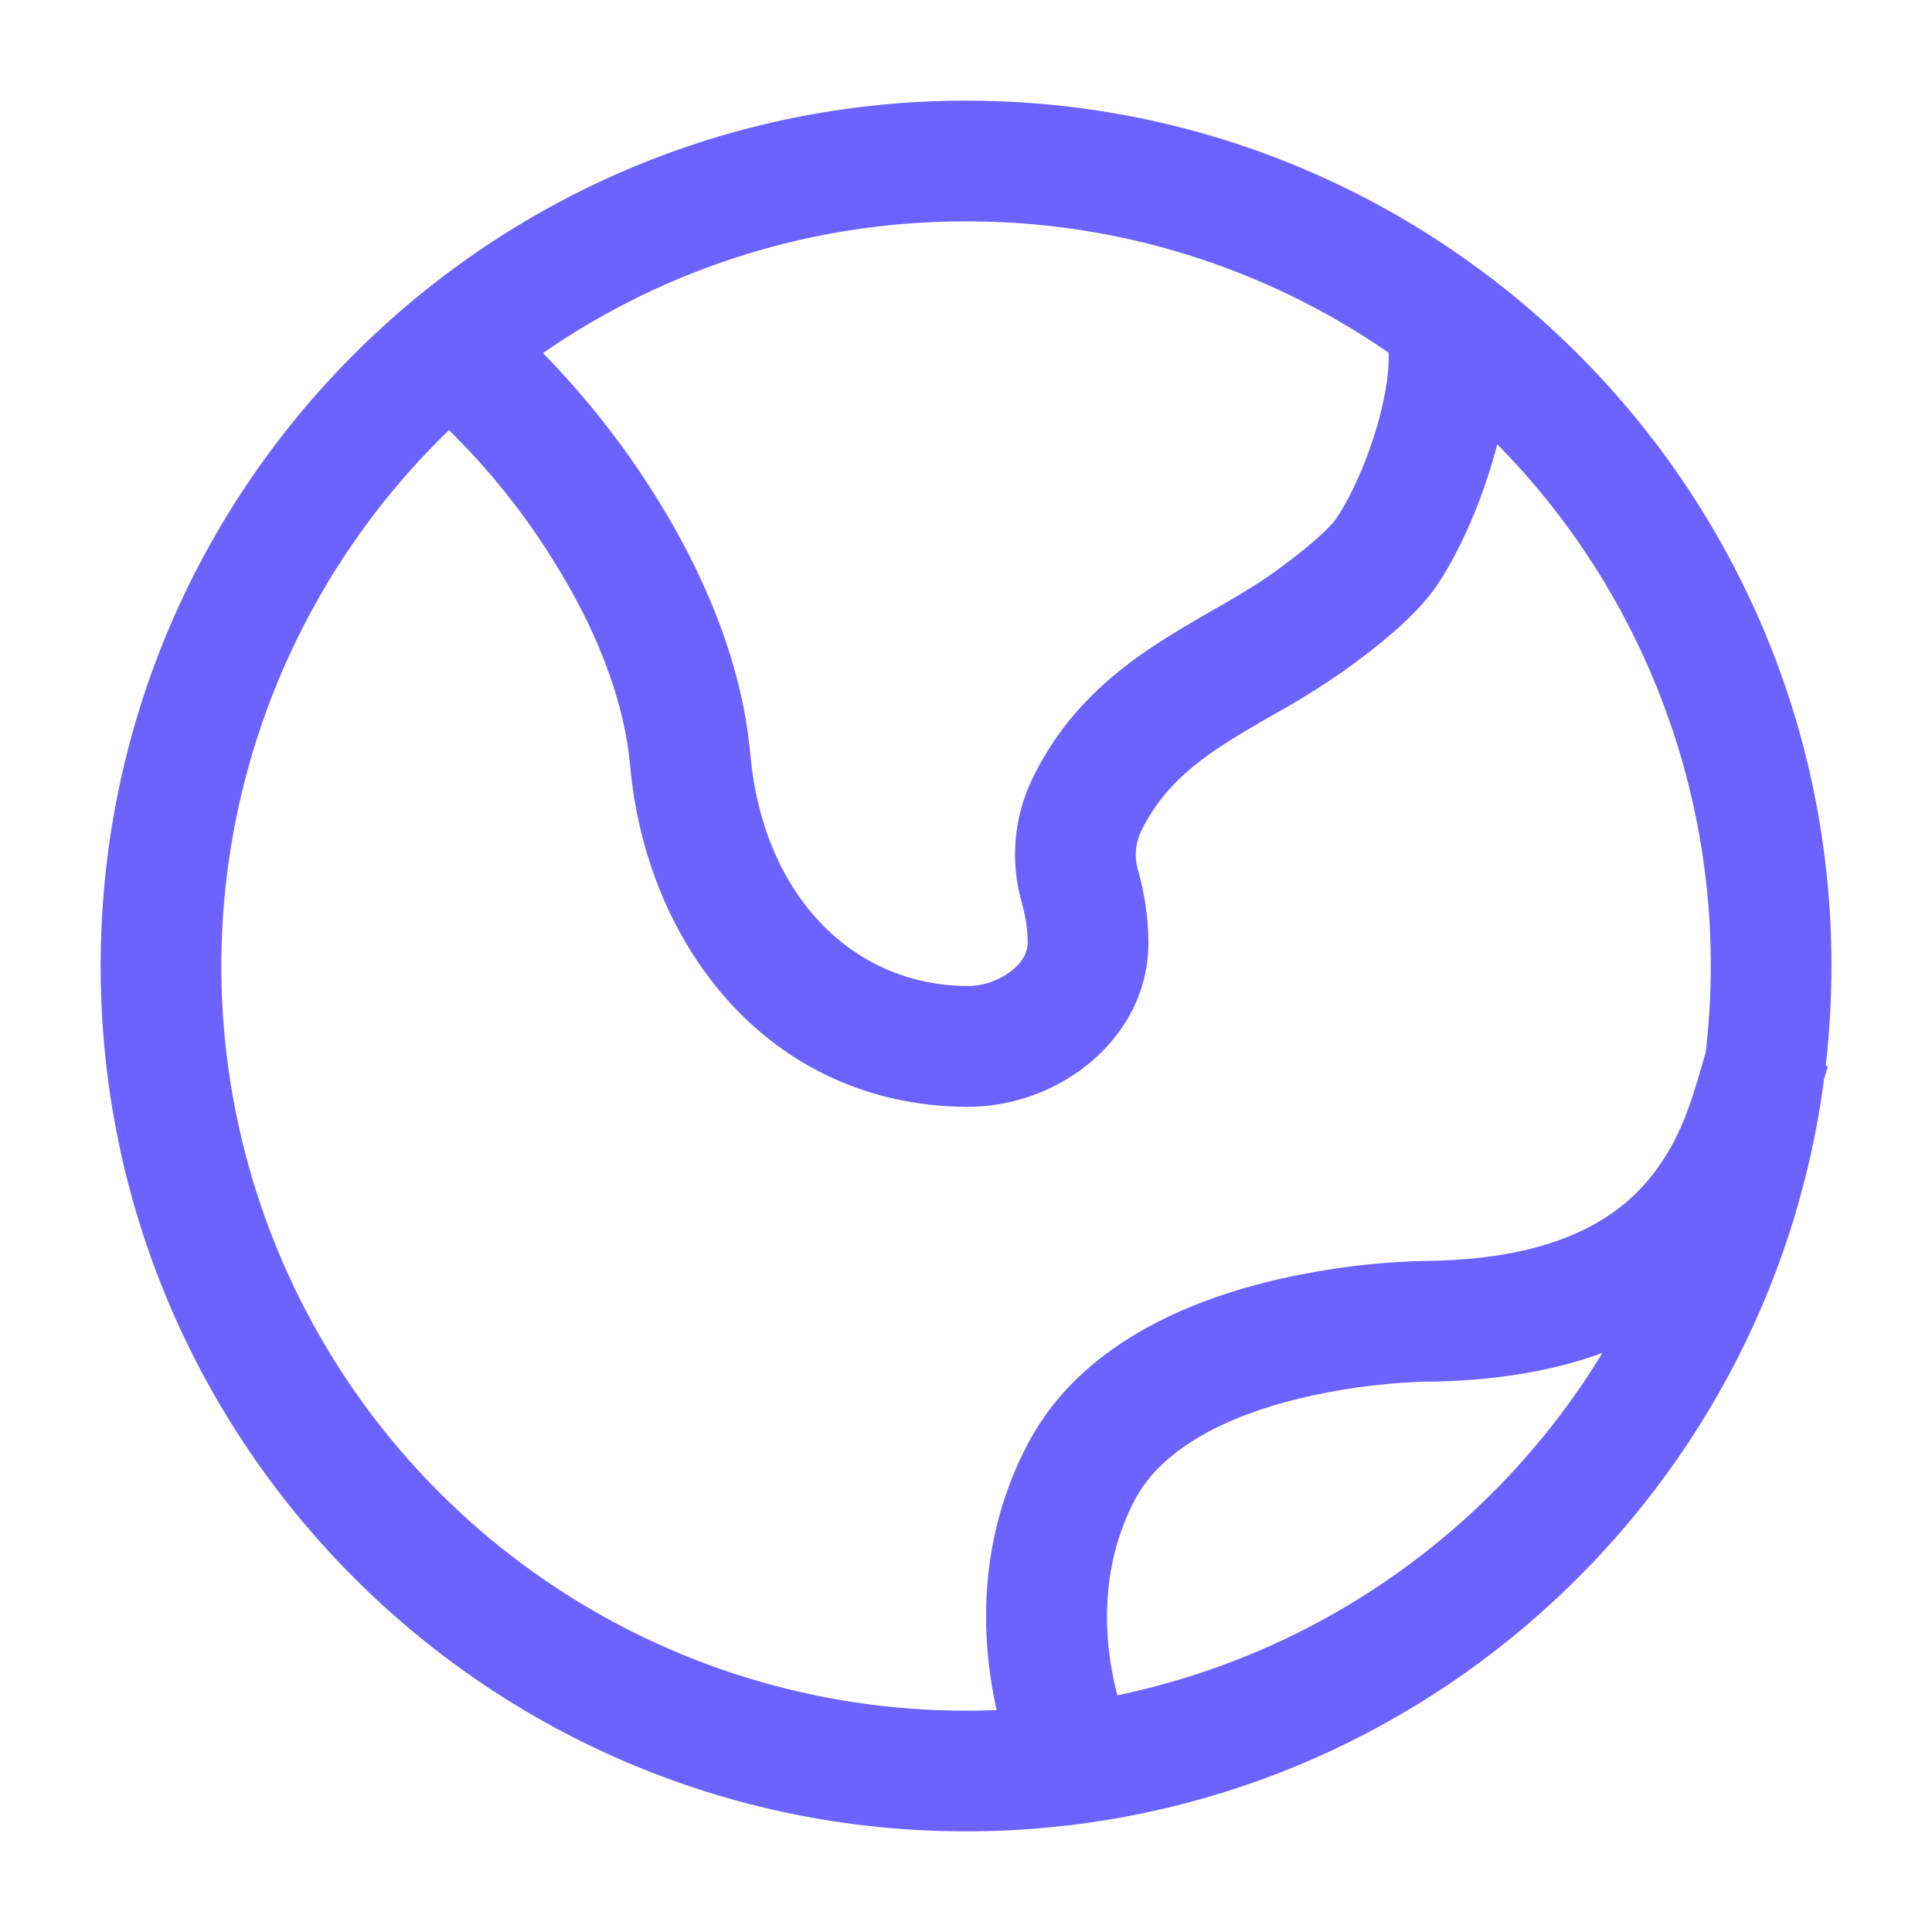 <svg width="32" height="32" viewBox="0 0 32 32" fill="none" xmlns="http://www.w3.org/2000/svg">
<path fill-rule="evenodd" clip-rule="evenodd" d="M7.437 7.124C5.637 8.861 4.407 11.104 3.911 13.556C3.415 16.008 3.676 18.553 4.66 20.853C5.644 23.153 7.305 25.099 9.421 26.433C11.537 27.768 14.008 28.427 16.508 28.324C16.233 27.108 16.196 25.473 17.032 23.899C17.901 22.26 19.701 21.549 21.025 21.224C21.855 21.023 22.703 20.91 23.556 20.885H23.613C25.844 20.861 26.848 20.136 27.381 19.445C27.837 18.853 28.008 18.263 28.184 17.664L28.251 17.435C28.468 15.604 28.27 13.748 27.673 12.004C27.076 10.259 26.094 8.672 24.8 7.359L24.764 7.492C24.547 8.284 24.197 9.095 23.816 9.673C23.475 10.191 22.813 10.713 22.264 11.108C21.877 11.378 21.475 11.627 21.061 11.855C20.757 12.031 20.484 12.188 20.221 12.361C19.645 12.743 19.2 13.152 18.9 13.769C18.802 13.973 18.786 14.207 18.853 14.423C18.953 14.785 19.021 15.193 19.021 15.608C19.024 16.473 18.584 17.176 18.017 17.632C17.442 18.092 16.726 18.34 15.989 18.333C12.716 18.297 10.703 15.64 10.437 12.685C10.331 11.511 9.816 10.321 9.165 9.283C8.677 8.497 8.096 7.773 7.437 7.124ZM8.993 5.848C9.699 6.569 10.325 7.364 10.86 8.22C11.604 9.407 12.285 10.903 12.429 12.505C12.629 14.745 14.047 16.311 16.011 16.332C16.283 16.334 16.548 16.242 16.761 16.073C16.956 15.917 17.023 15.753 17.021 15.612C17.021 15.404 16.987 15.175 16.925 14.952C16.728 14.269 16.79 13.536 17.1 12.896C17.613 11.837 18.375 11.183 19.119 10.692C19.437 10.481 19.768 10.292 20.065 10.119L20.185 10.052C20.525 9.855 20.825 9.679 21.096 9.483C21.671 9.069 22.035 8.74 22.145 8.571C22.389 8.203 22.663 7.592 22.836 6.961C22.973 6.463 23.011 6.079 22.999 5.841C20.942 4.42 18.5 3.661 16 3.667C13.496 3.662 11.051 4.422 8.993 5.848ZM30.24 17.653C30.302 17.111 30.334 16.56 30.335 16C30.335 8.084 23.917 1.667 16.001 1.667C8.085 1.667 1.667 8.084 1.667 16C1.667 23.916 8.084 30.333 16 30.333C23.28 30.333 29.293 24.905 30.212 17.875C30.231 17.805 30.253 17.735 30.276 17.667L30.24 17.653ZM26.541 22.409C25.747 22.7 24.789 22.873 23.636 22.885H23.595L23.475 22.889C22.811 22.918 22.151 23.011 21.505 23.167C20.303 23.461 19.248 23.993 18.8 24.836C18.192 25.981 18.28 27.227 18.507 28.079C20.163 27.735 21.731 27.054 23.113 26.078C24.495 25.103 25.662 23.854 26.541 22.409Z" fill="#6C63FF"/>
</svg>
